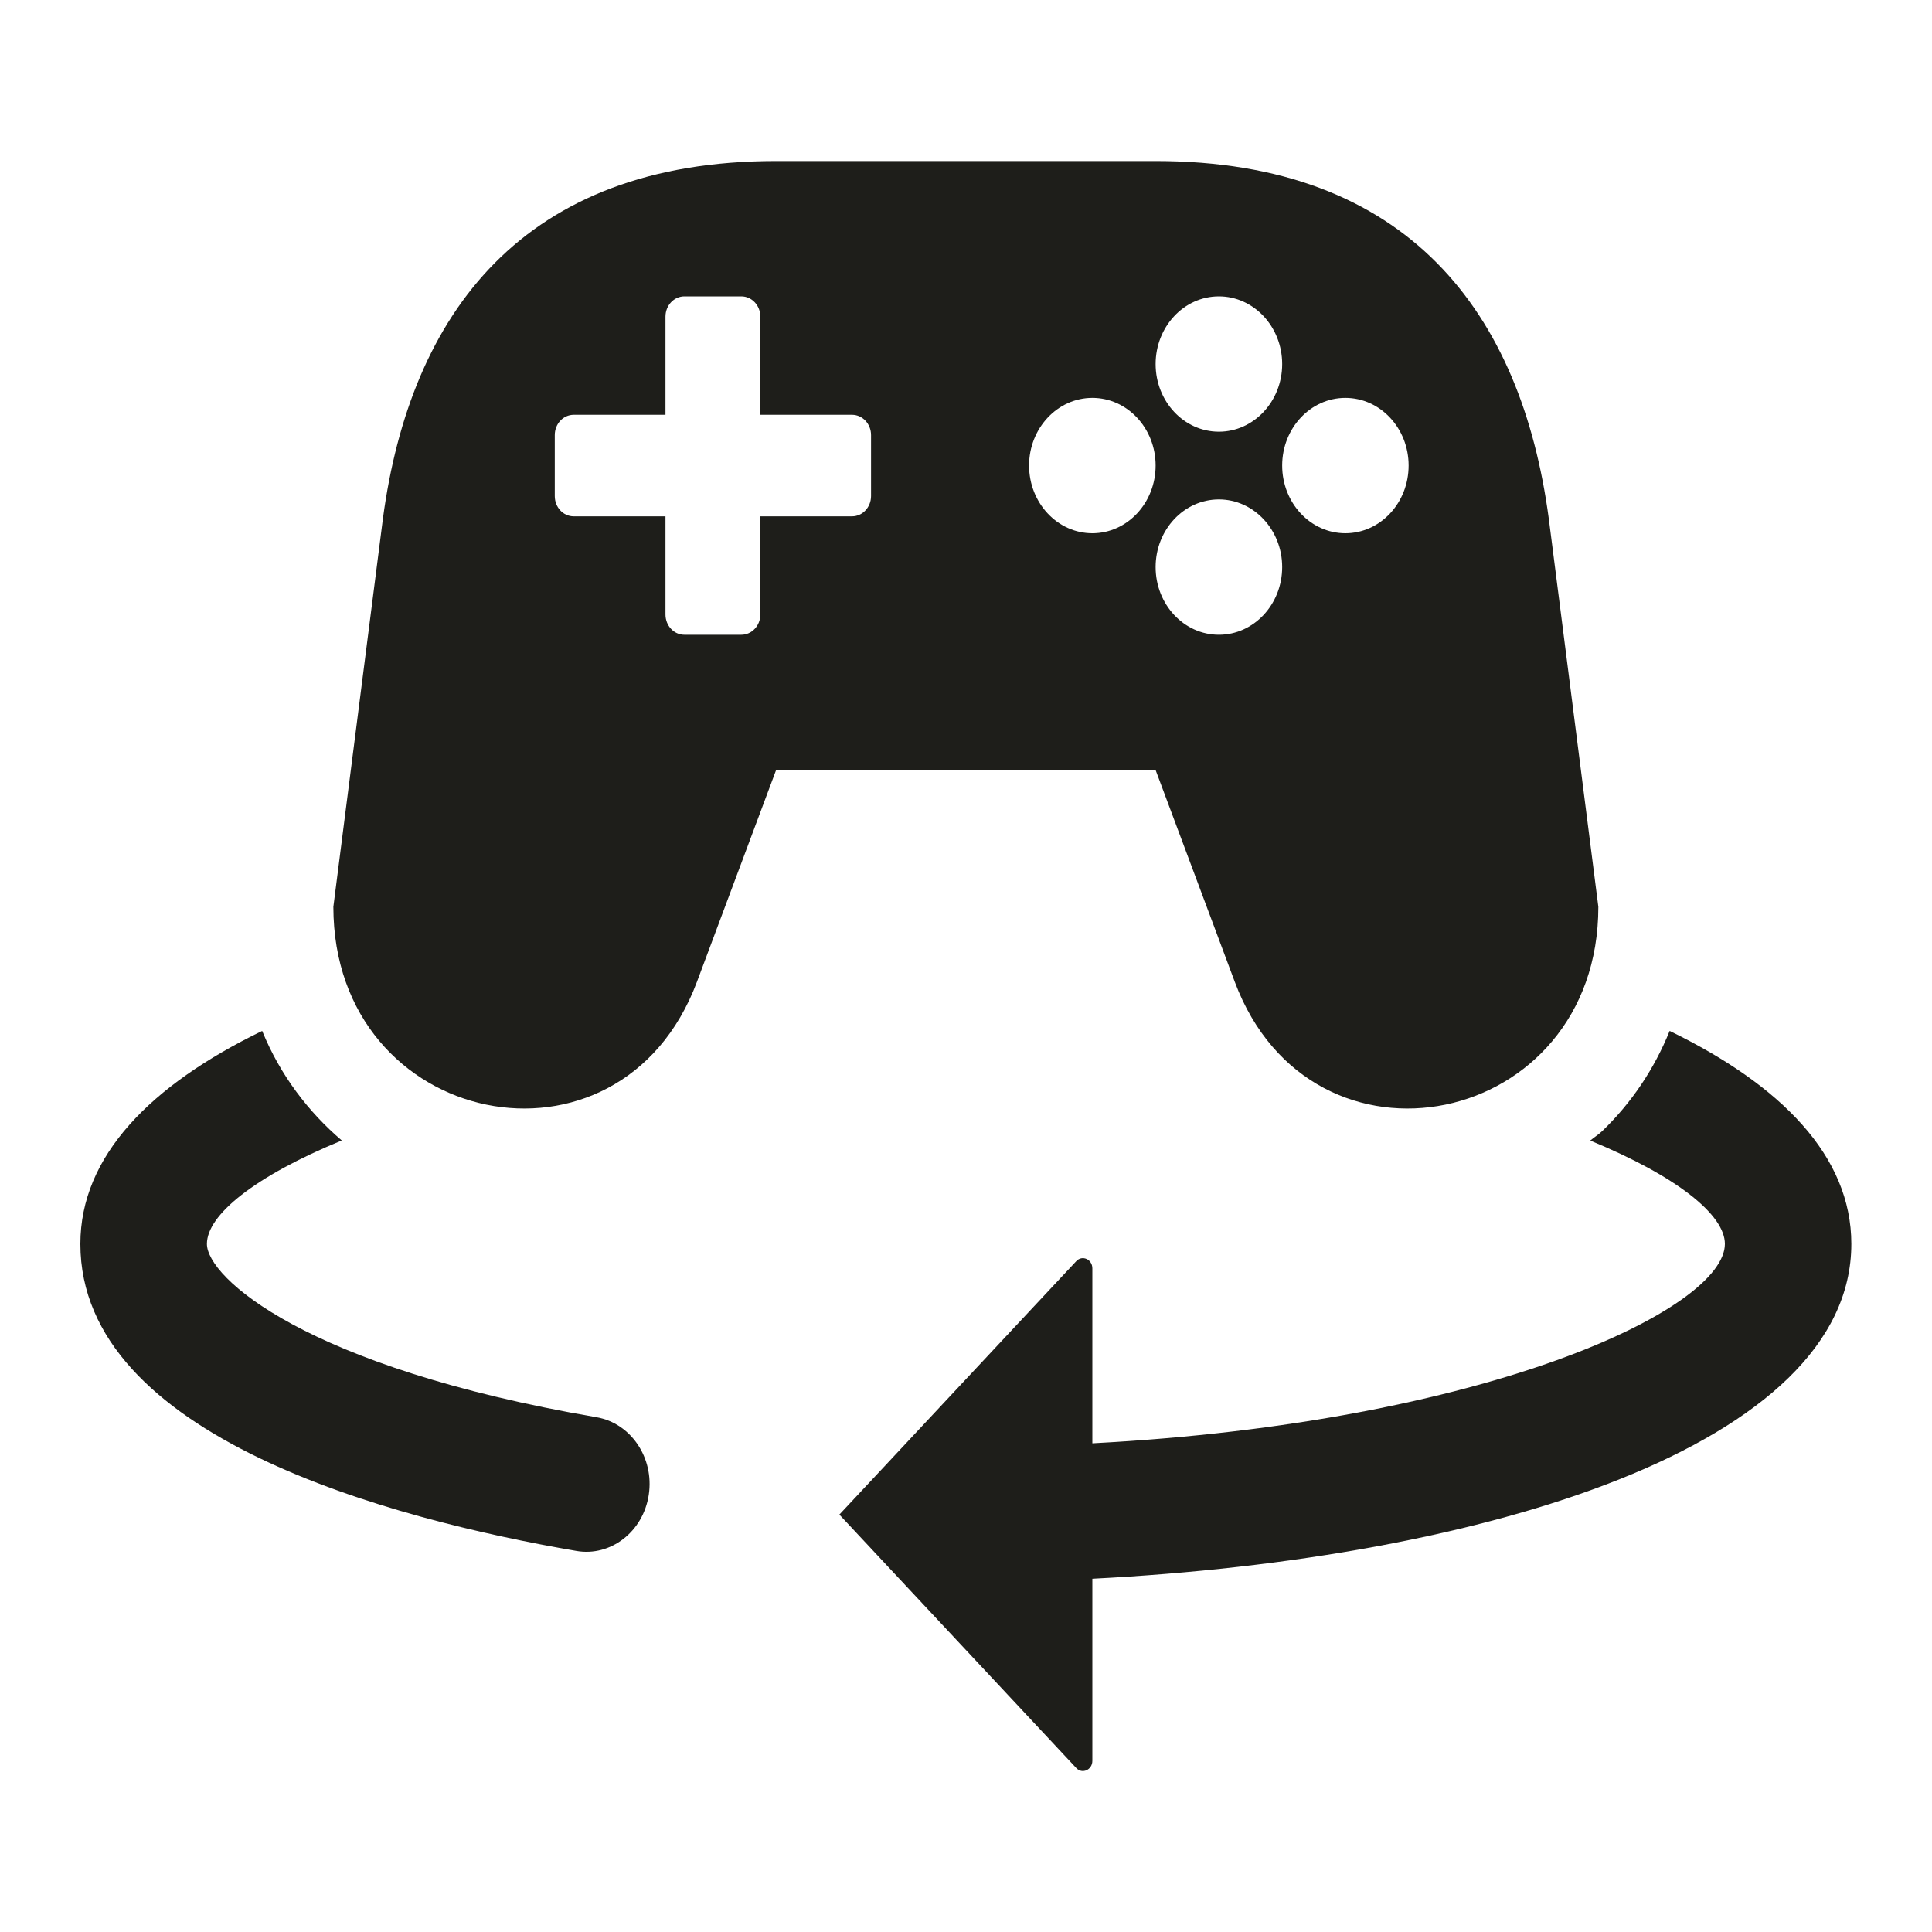 <svg width="20" height="20" viewBox="0 0 20 20" fill="none" xmlns="http://www.w3.org/2000/svg">
<path d="M6.716 15.474C6.659 15.856 6.321 16.117 5.966 16.055C4.049 15.725 0.832 14.875 0.832 12.877C0.832 11.967 1.56 11.232 2.714 10.672C2.902 11.132 3.192 11.51 3.538 11.806C2.636 12.177 2.142 12.577 2.142 12.877C2.142 13.222 3.157 14.153 6.174 14.671C6.531 14.732 6.774 15.092 6.716 15.474Z" fill="#1E1E1A"/>
<path d="M12.782 10.163C13.579 12.294 16.546 11.683 16.546 9.387C16.364 7.958 16.014 5.218 16.033 5.369C15.749 3.244 14.582 1.667 11.963 1.667H8.034C5.415 1.667 4.248 3.244 3.964 5.368C3.955 5.44 3.418 9.645 3.451 9.387C3.451 11.683 6.419 12.294 7.215 10.163L8.034 7.972H11.963L12.782 10.163ZM12.618 6.571C12.256 6.571 11.963 6.257 11.963 5.87C11.963 5.484 12.256 5.17 12.618 5.17C12.979 5.17 13.273 5.484 13.273 5.87C13.273 6.257 12.979 6.571 12.618 6.571ZM13.927 4.119C14.289 4.119 14.582 4.433 14.582 4.819C14.582 5.206 14.289 5.52 13.927 5.52C13.566 5.52 13.273 5.206 13.273 4.819C13.273 4.433 13.566 4.119 13.927 4.119ZM12.618 3.068C12.979 3.068 13.273 3.382 13.273 3.769C13.273 4.155 12.979 4.469 12.618 4.469C12.256 4.469 11.963 4.155 11.963 3.769C11.963 3.382 12.256 3.068 12.618 3.068ZM9.017 5.135C9.017 5.251 8.929 5.345 8.82 5.345H7.871V6.361C7.871 6.477 7.783 6.571 7.674 6.571H7.085C6.976 6.571 6.889 6.477 6.889 6.361V5.345H5.939C5.83 5.345 5.743 5.251 5.743 5.135V4.504C5.743 4.388 5.83 4.294 5.939 4.294H6.889V3.278C6.889 3.162 6.976 3.068 7.085 3.068H7.674C7.783 3.068 7.871 3.162 7.871 3.278V4.294H8.82C8.929 4.294 9.017 4.388 9.017 4.504V5.135ZM11.308 5.52C10.947 5.52 10.653 5.206 10.653 4.819C10.653 4.433 10.947 4.119 11.308 4.119C11.67 4.119 11.963 4.433 11.963 4.819C11.963 5.206 11.67 5.52 11.308 5.52Z" fill="#1E1E1A"/>
<path d="M19.165 12.877C19.165 14.955 15.397 16.135 11.308 16.343V18.228C11.308 18.322 11.202 18.369 11.141 18.302L8.689 15.679L11.141 13.056C11.202 12.989 11.308 13.036 11.308 13.13V14.941C15.399 14.726 17.856 13.549 17.856 12.877C17.856 12.577 17.363 12.178 16.462 11.807C16.502 11.773 16.547 11.746 16.586 11.709C16.889 11.417 17.125 11.066 17.284 10.672C18.437 11.232 19.165 11.967 19.165 12.877Z" fill="#1E1E1A"/>
</svg>

